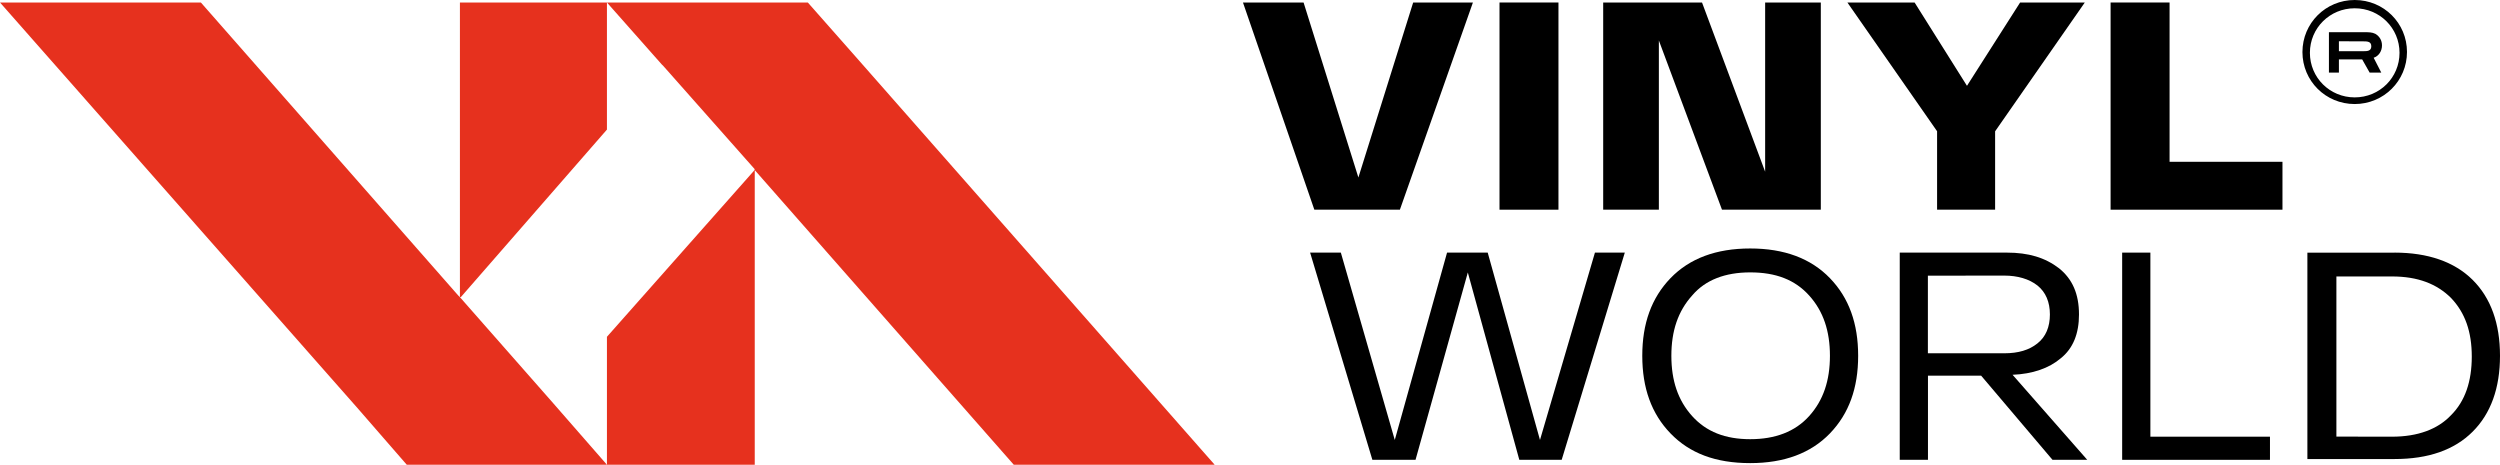 <?xml version="1.0" encoding="UTF-8"?> <svg xmlns="http://www.w3.org/2000/svg" width="156" height="29" viewBox="0 0 156 29" fill="none"> <g clip-path="url(#clip0_1_12738)"> <path d="M88.182 0.156L91.91 0.156L87.353 13.085L82.015 13.085L77.561 0.156L81.343 0.156L84.763 11.076L88.182 0.156Z" fill="black"></path> <path d="M93.569 13.032L93.569 0.156L97.248 0.156L97.248 13.085L93.569 13.085L93.569 13.032Z" fill="black"></path> <path d="M110.145 0.156L113.619 0.156L113.619 13.085L107.452 13.085L103.513 2.526L103.513 13.085L100.039 13.085L100.039 0.156L106.206 0.156L110.145 10.715L110.145 0.156Z" fill="black"></path> <path d="M130.092 0.156L124.495 8.194L124.495 13.085L120.874 13.085L120.874 8.189L115.277 0.156L119.471 0.156L122.739 5.355L126.055 0.156L130.092 0.156Z" fill="black"></path> <path d="M135.381 10.096L142.426 10.096L142.426 13.085L131.701 13.085L131.701 0.156L135.381 0.156L135.381 10.096Z" fill="black"></path> <path d="M148.592 4.531L147.866 4.531L147.4 3.707L145.948 3.707L145.948 4.531L145.325 4.531L145.325 2.01L147.552 2.01C147.812 2.01 148.018 2.01 148.224 2.112C148.484 2.268 148.636 2.522 148.636 2.834C148.636 3.195 148.43 3.502 148.116 3.604L148.592 4.531ZM145.948 2.575L145.948 3.195L147.449 3.195C147.709 3.195 147.969 3.195 147.969 2.887C147.969 2.58 147.709 2.58 147.449 2.58L145.948 2.575Z" fill="black"></path> <path d="M146.934 6.492C145.119 6.492 143.672 5.048 143.672 3.248C143.672 1.449 145.119 -2.21945e-07 146.934 -1.42603e-07C148.749 -6.32598e-08 150.196 1.444 150.196 3.243C150.196 5.043 148.744 6.492 146.934 6.492ZM146.934 0.517C145.379 0.517 144.138 1.751 144.138 3.297C144.138 4.843 145.379 6.077 146.934 6.077C148.489 6.077 149.73 4.843 149.73 3.297C149.73 1.751 148.489 0.517 146.934 0.517Z" fill="black"></path> <path d="M37.873 29L25.383 29L22.38 25.547L-2.67029e-05 0.156L12.534 0.156L28.596 18.441L28.699 18.543L34.453 25.084L37.873 29Z" fill="#E6311E"></path> <path d="M75.795 29L63.26 29L47.096 10.613L47.096 10.559L41.395 4.121L41.292 4.019L37.873 0.156L50.407 0.156L53.361 3.502L75.795 29Z" fill="#E6311E"></path> <path d="M37.873 0.156L37.873 8.086L28.753 18.543L28.699 18.543L28.699 0.156L37.873 0.156Z" fill="#E6311E"></path> <path d="M47.096 10.559L47.096 29L37.873 29L37.873 21.016L47.042 10.662L47.096 10.559Z" fill="#E6311E"></path> <path d="M99.524 15.763L101.388 15.763L97.449 28.693L94.805 28.693L91.592 17.002L88.329 28.693L85.636 28.693L81.751 15.763L83.669 15.763L87.034 27.454L90.296 15.763L92.833 15.763L96.095 27.454L99.524 15.763Z" fill="black"></path> <path d="M104.239 27.044C103.047 25.81 102.478 24.21 102.478 22.201C102.478 20.192 103.047 18.597 104.239 17.358C105.431 16.124 107.089 15.505 109.213 15.505C111.337 15.505 112.996 16.124 114.188 17.358C115.38 18.592 115.949 20.192 115.949 22.201C115.949 24.21 115.38 25.805 114.188 27.044C112.996 28.278 111.337 28.898 109.213 28.898C107.04 28.898 105.431 28.278 104.239 27.044ZM105.588 18.441C104.705 19.421 104.293 20.655 104.293 22.201C104.293 23.747 104.705 24.981 105.588 25.961C106.471 26.942 107.658 27.405 109.213 27.405C110.768 27.405 112.01 26.942 112.893 25.961C113.776 24.981 114.188 23.747 114.188 22.201C114.188 20.655 113.776 19.421 112.893 18.441C112.01 17.46 110.822 16.997 109.213 16.997C107.663 16.997 106.417 17.46 105.588 18.441Z" fill="black"></path> <path d="M128.076 28.693L123.622 23.44L120.305 23.44L120.305 28.693L118.544 28.693L118.544 15.763L125.226 15.763C126.575 15.763 127.61 16.07 128.488 16.744C129.317 17.412 129.729 18.338 129.729 19.626C129.729 20.811 129.366 21.738 128.591 22.357C127.865 22.977 126.83 23.337 125.584 23.386L130.244 28.693L128.076 28.693ZM120.3 17.202L120.3 22.045L125.069 22.045C125.952 22.045 126.624 21.84 127.139 21.426C127.659 21.016 127.914 20.397 127.914 19.621C127.914 18.846 127.654 18.231 127.139 17.817C126.619 17.407 125.898 17.197 125.069 17.197C125.069 17.202 120.3 17.202 120.3 17.202Z" fill="black"></path> <path d="M134.238 27.249L141.646 27.249L141.646 28.693L132.423 28.693L132.423 15.763L134.184 15.763L134.184 27.249L134.238 27.249Z" fill="black"></path> <path d="M149.421 15.763C151.492 15.763 153.15 16.329 154.293 17.465C155.431 18.597 156 20.192 156 22.201C156 24.21 155.431 25.805 154.288 26.942C153.15 28.073 151.541 28.644 149.416 28.644L143.981 28.644L143.981 15.768L149.421 15.768L149.421 15.763ZM149.264 27.249C150.869 27.249 152.115 26.786 152.944 25.908C153.827 25.03 154.239 23.796 154.239 22.25C154.239 20.704 153.827 19.519 152.944 18.592C152.061 17.714 150.873 17.251 149.264 17.251L145.791 17.251L145.791 27.244C145.791 27.249 149.264 27.249 149.264 27.249Z" fill="black"></path> </g> <defs> <clipPath id="clip0_1_12738"> <rect width="29" height="156" fill="white" transform="translate(156) rotate(90)"></rect> </clipPath> </defs> </svg> 